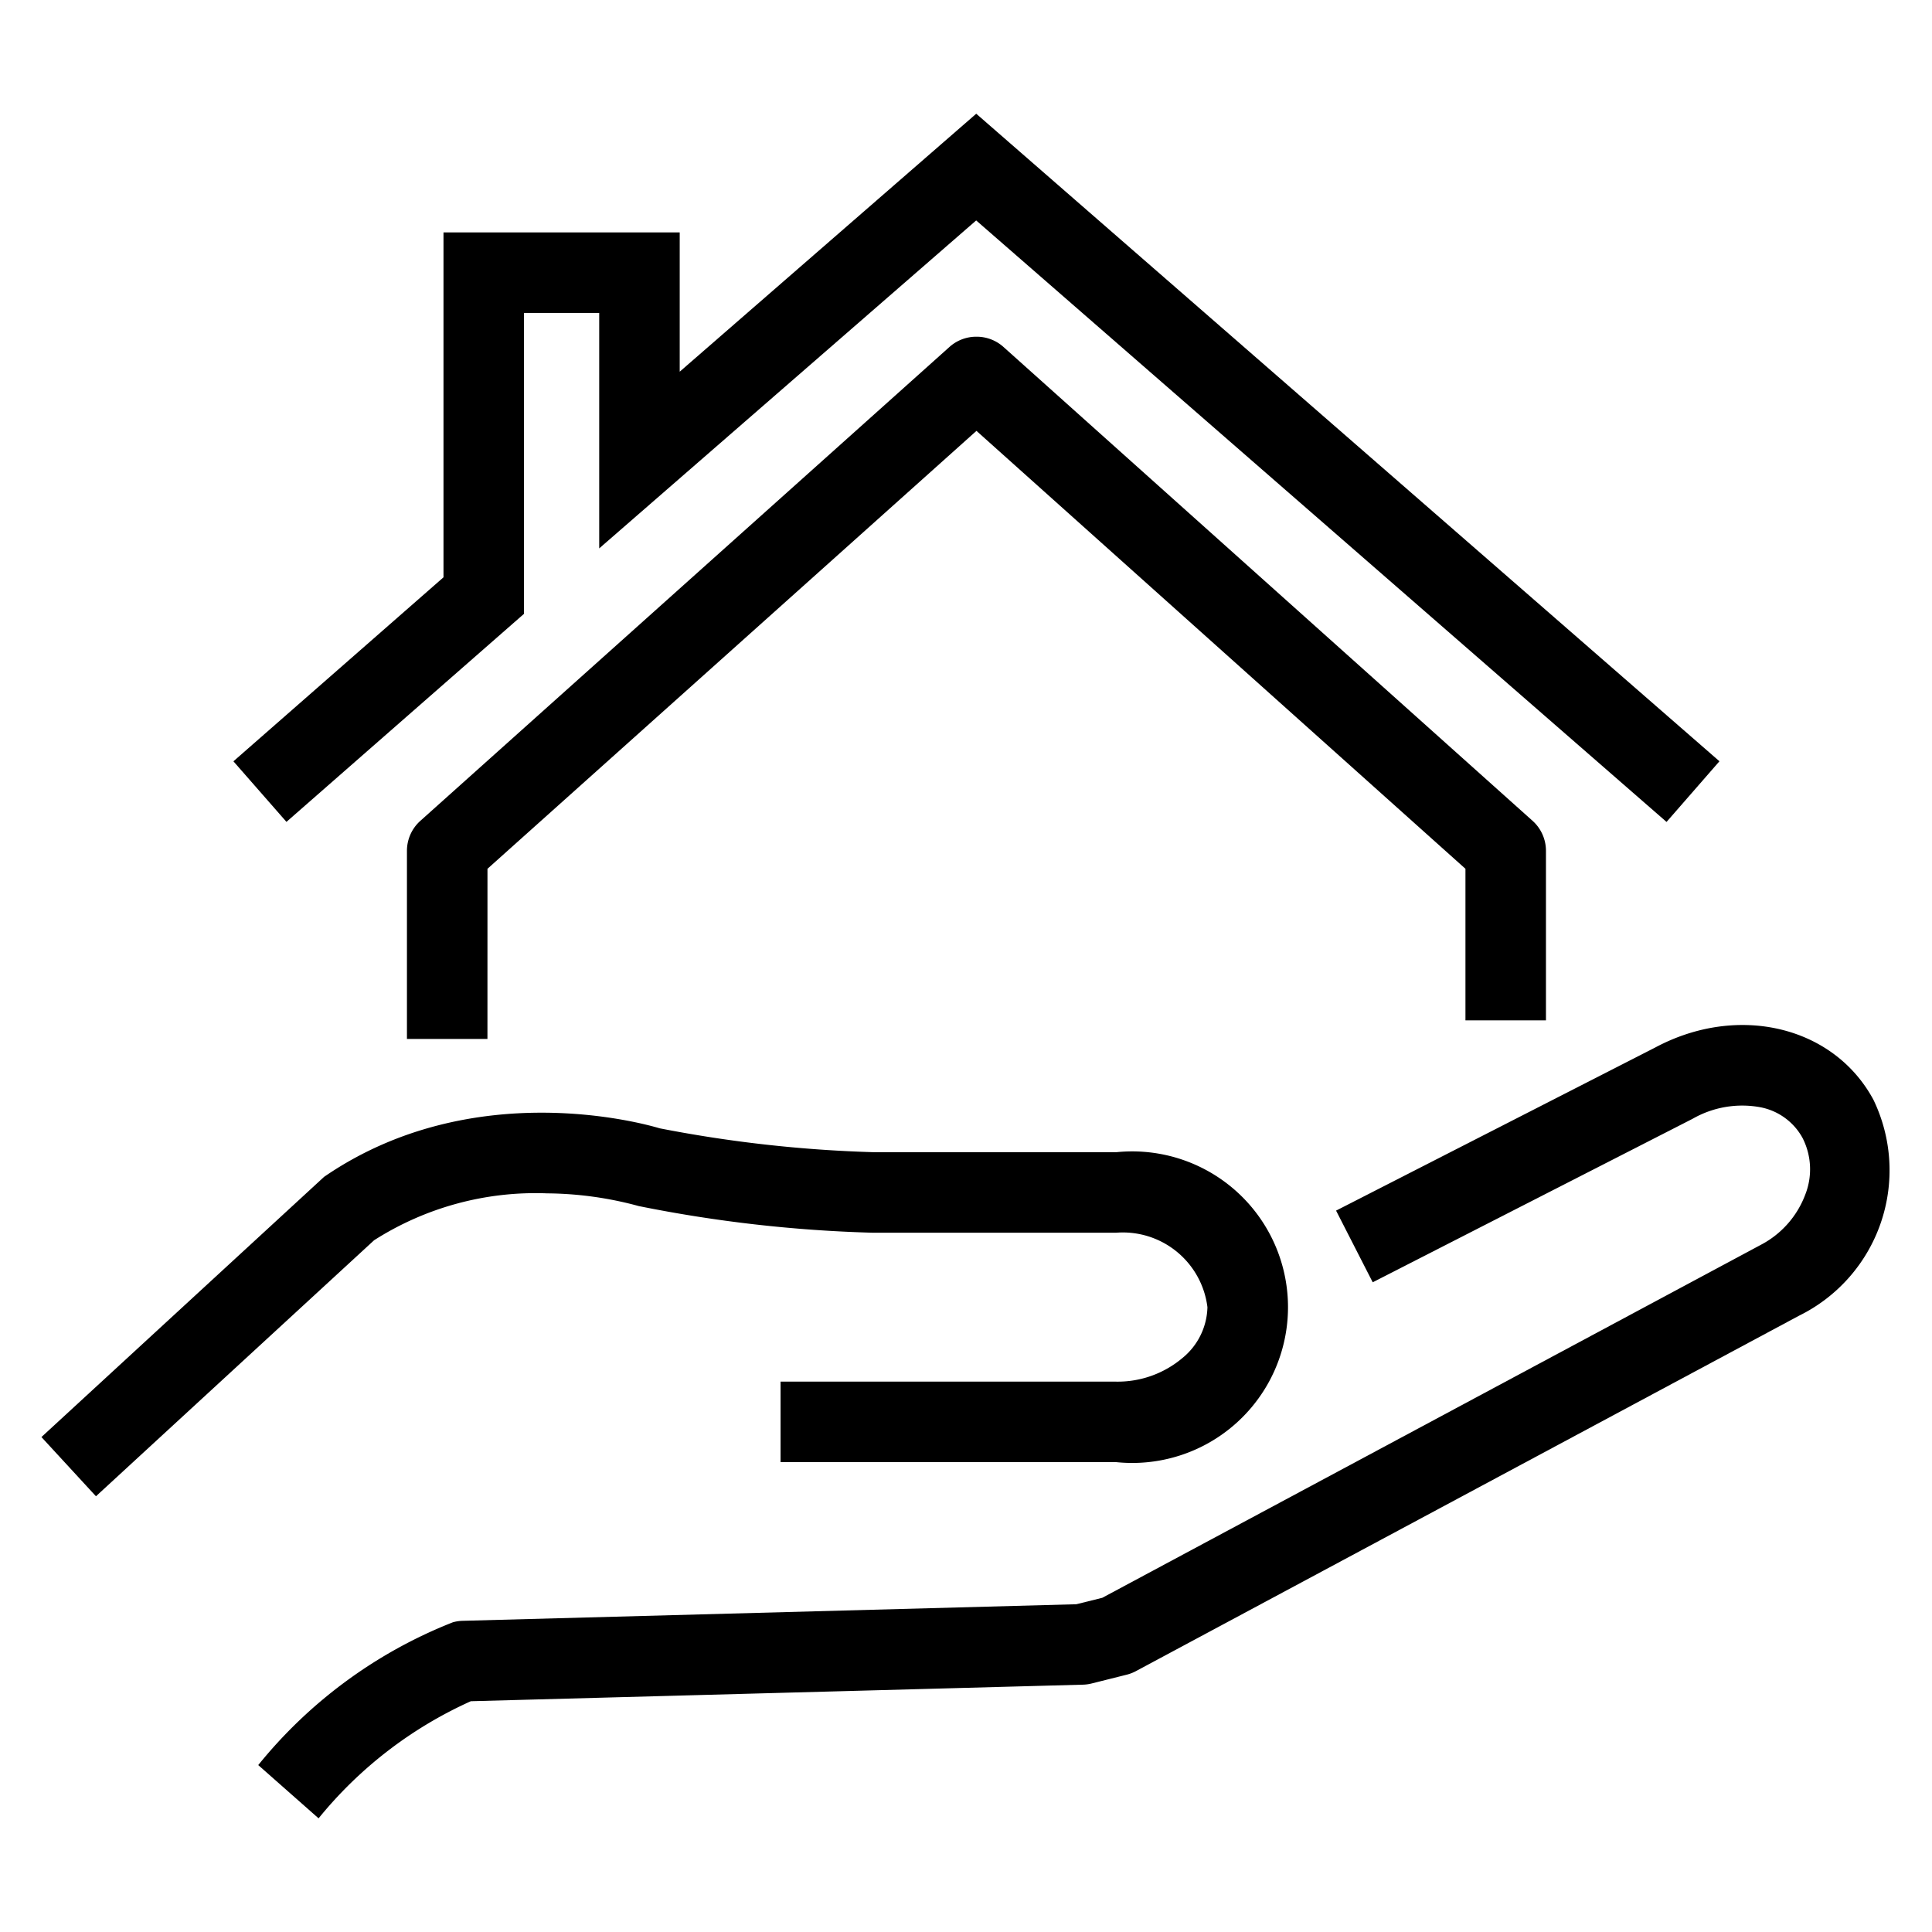 <svg xmlns="http://www.w3.org/2000/svg" xmlns:xlink="http://www.w3.org/1999/xlink" width="60" height="60" viewBox="0 0 60 60">
  <defs>
    <clipPath id="clip-Artboard_24">
      <rect width="60" height="60"/>
    </clipPath>
  </defs>
  <g id="Artboard_24" data-name="Artboard – 24" clip-path="url(#clip-Artboard_24)">
    <rect width="60" height="60" fill="rgba(255,255,255,0)"/>
    <g id="Group_12763" data-name="Group 12763" transform="translate(-301.734 -480.695)">
      <g id="Group_7040" data-name="Group 7040" transform="translate(303.867 513.773)">
        <path id="Path_31152" data-name="Path 31152" d="M313.164,543.442l-1.874-1.654a14.7,14.7,0,0,1,6.043-4.434,1.249,1.249,0,0,1,.3-.046l19.064-.515.806-.2,20.452-10.962a2.916,2.916,0,0,0,1.382-1.567,2.141,2.141,0,0,0-.089-1.755,1.9,1.9,0,0,0-1.328-.954,3.1,3.1,0,0,0-2.074.356l-.022.012-9.923,5.072-1.138-2.226,9.912-5.066c2.573-1.375,5.547-.662,6.777,1.625a5.035,5.035,0,0,1-2.314,6.706l-20.59,11.036a1.253,1.253,0,0,1-.287.111l-1.089.273a1.25,1.25,0,0,1-.27.037l-19.01.514A12.917,12.917,0,0,0,313.164,543.442Z" transform="translate(-305.403 -520.05)" fill="#000000"/>
        <path id="Path_31153" data-name="Path 31153" d="M304.714,534.055l-1.693-1.839,8.779-8.082.078-.053c4.563-3.077,9.828-1.608,10.344-1.453a40.709,40.709,0,0,0,6.663.742H336.4a4.838,4.838,0,1,1,0,9.625H325.975v-2.5H336.4a3.12,3.12,0,0,0,2.061-.738,2.1,2.1,0,0,0,.771-1.575,2.647,2.647,0,0,0-2.831-2.312h-7.577a42.551,42.551,0,0,1-7.261-.829l-.056-.016a11.1,11.1,0,0,0-2.783-.377,9.322,9.322,0,0,0-5.373,1.457Z" transform="translate(-303.867 -520.665)" fill="#000000"/>
      </g>
      <path id="Path_31154" data-name="Path 31154" d="M319.518,514.428h-2.5v-5.843a1.25,1.25,0,0,1,.416-.931l16.427-14.712a1.245,1.245,0,0,1,.833-.323h.022a1.245,1.245,0,0,1,.833.323l16.426,14.711a1.25,1.25,0,0,1,.416.931v5.266h-2.5v-4.707l-15.186-13.6-15.186,13.6Z" transform="translate(-2.646 -1.467)" fill="#000000"/>
      <path id="Path_31155" data-name="Path 31155" d="M354.827,506.221l-21.44-18.68L321.68,497.726v-7.313h-2.336v9.345l-7.377,6.461-1.647-1.881,6.524-5.714V487.913h7.336v4.325l9.209-8.011,23.081,20.11Z" transform="translate(-1.337)" fill="#000000"/>
    </g>
  </g>
</svg>
